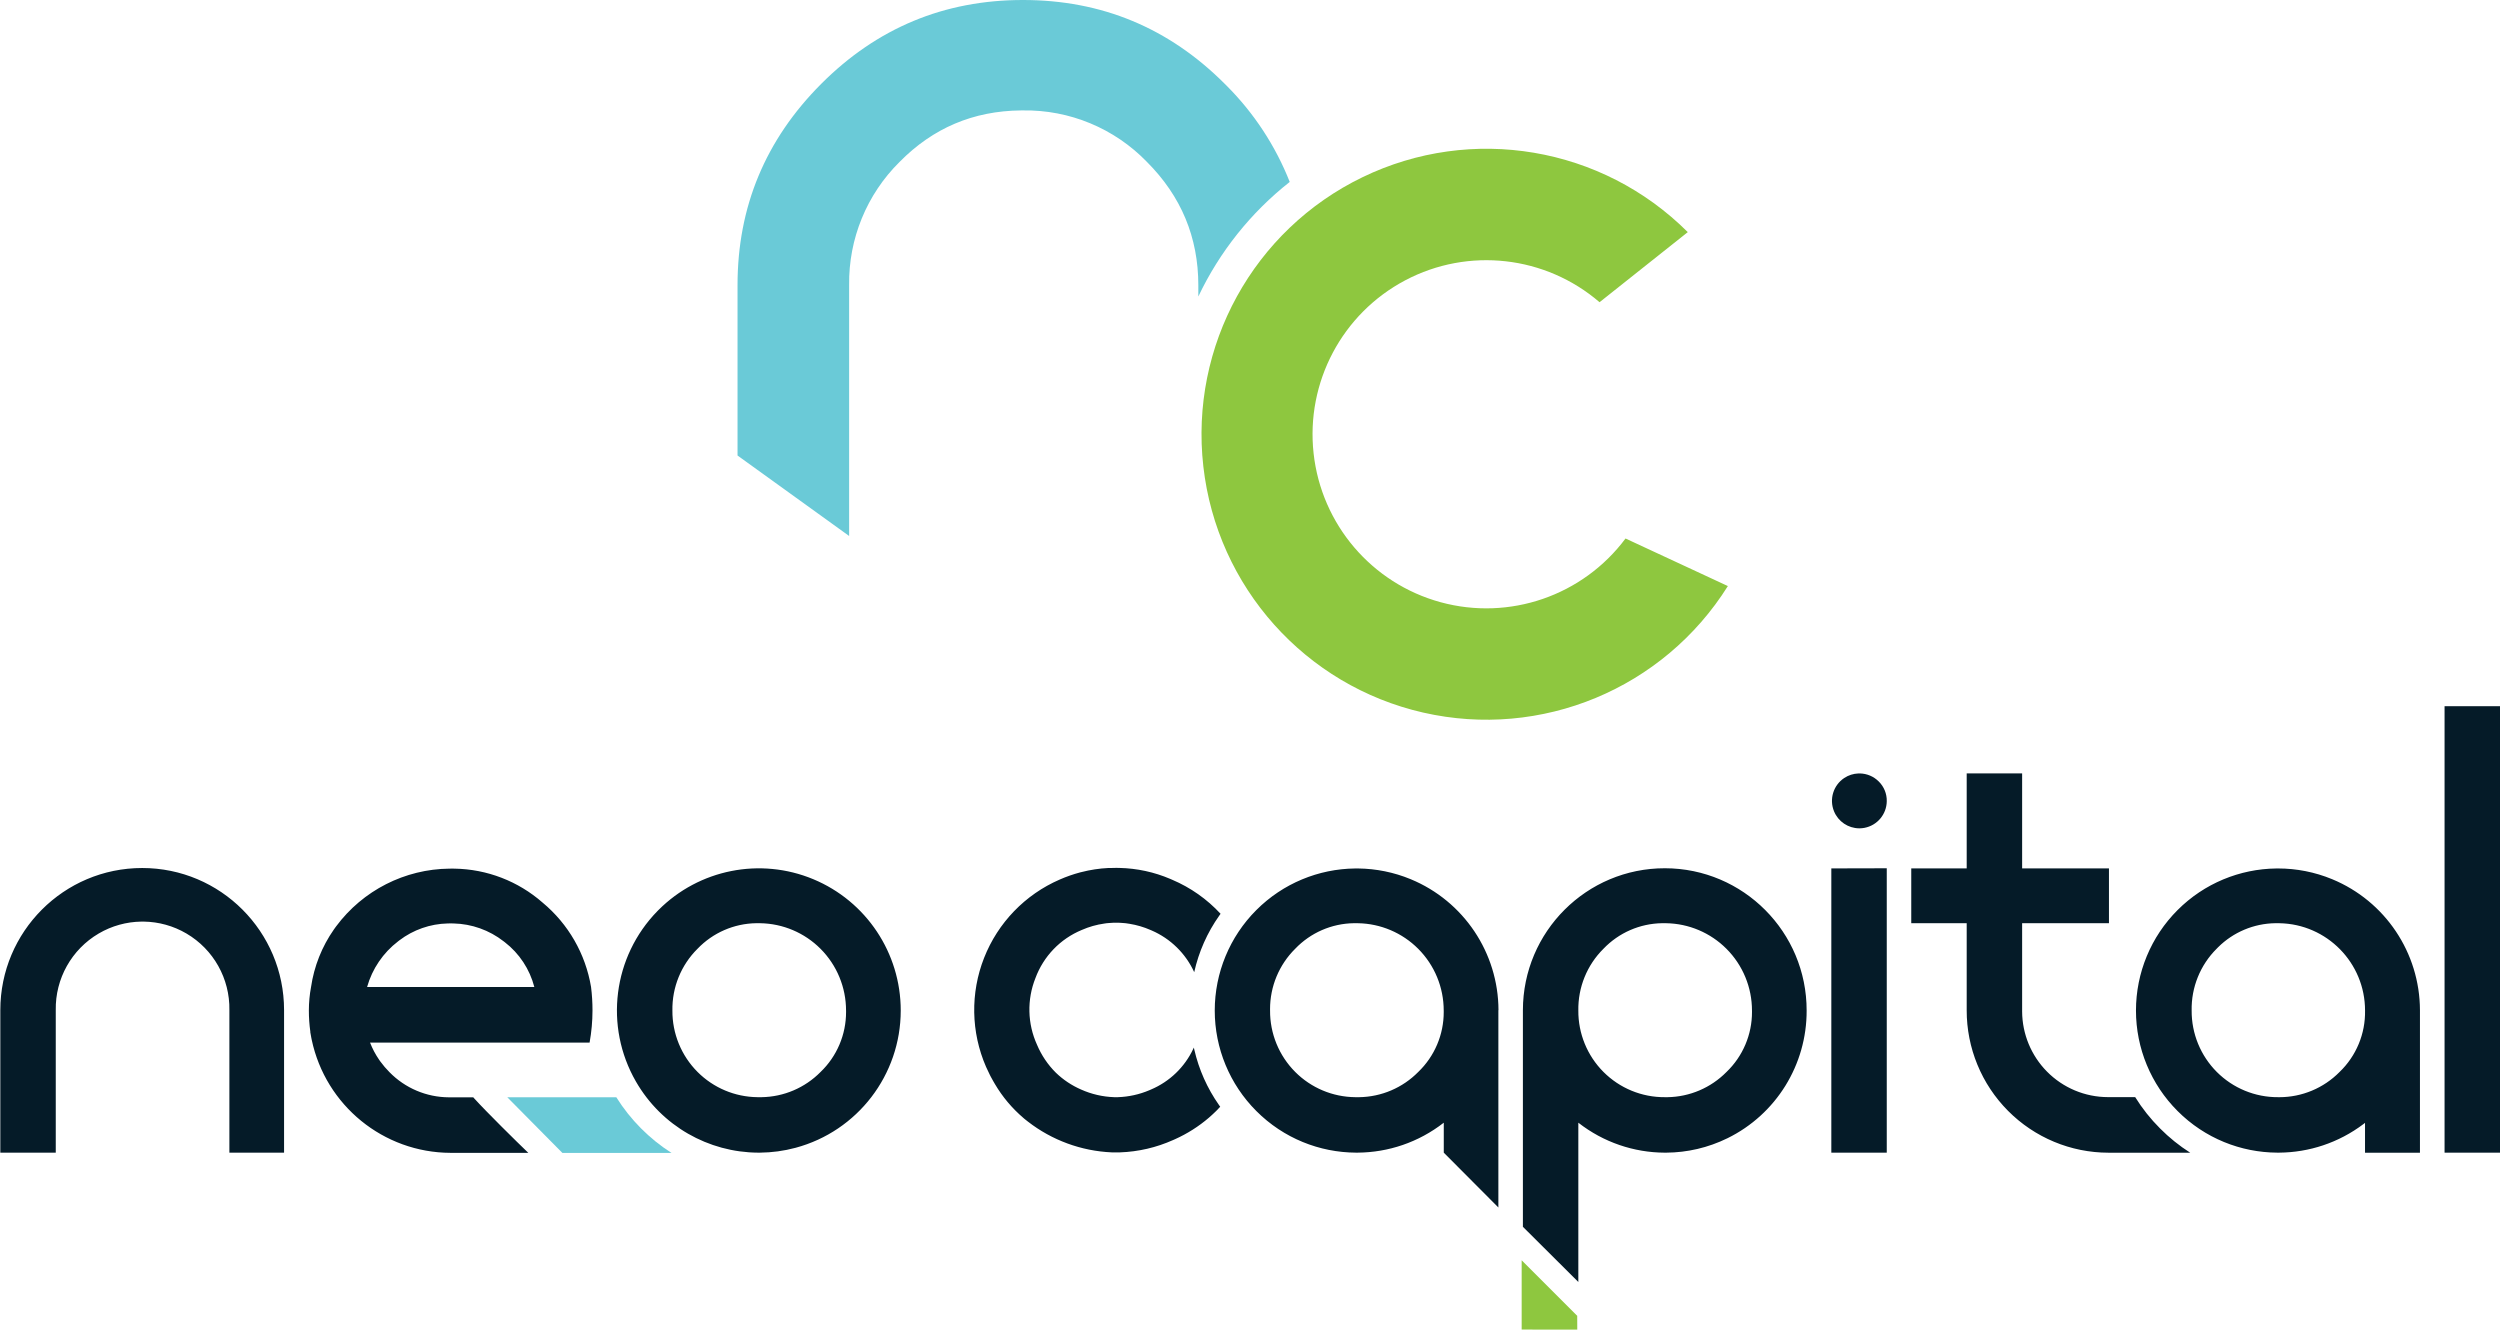 <?xml version="1.0" encoding="UTF-8"?>
<svg width="983px" height="523px" viewBox="0 0 983 523" version="1.1" xmlns="http://www.w3.org/2000/svg" xmlns:xlink="http://www.w3.org/1999/xlink">
    <title>logo-top-bar copy</title>
    <g id="Page-1" stroke="none" stroke-width="1" fill="none" fill-rule="evenodd">
        <g id="logo-top-bar-copy" transform="translate(0.128, 0)" fill-rule="nonzero">
            <path d="M639.03,211.738 C622.23,234.25 593.399,244.187 566.327,236.796 C539.255,229.404 519.446,206.187 516.375,178.249 C513.304,150.312 527.595,123.333 552.413,110.218 C577.23,97.103 607.529,100.519 628.817,118.83 L663.504,91.271 C629.794,57.592 578.518,48.927 535.643,69.664 C492.768,90.401 467.656,136.013 473.023,183.4 C478.391,230.787 513.067,269.603 559.49,280.192 C605.913,290.78 653.948,270.828 679.269,230.44 L639.03,211.738 Z" id="Shape-path" fill="#8EC73F"></path>
            <polygon id="Shape-path" fill="#8EC73F" points="598.192 495.539 598.192 522.779 620.055 522.812 620.034 517.56 620.045 517.395"></polygon>
            <path d="M55.783,341.304 C86.592,341.304 111.567,366.321 111.567,397.181 L111.567,453.222 L90.065,453.222 L90.065,397.181 C90.286,384.819 83.829,373.301 73.177,367.055 C68.013,364.027 62.252,362.467 56.473,362.376 L55.931,362.371 L55.39,362.376 C49.611,362.467 43.85,364.027 38.685,367.055 C28.033,373.301 21.576,384.819 21.798,397.181 L21.798,453.222 L0,453.222 L0,397.181 C0,366.321 24.975,341.304 55.783,341.304 Z M654.529,341.397 C685.337,341.437 710.281,366.486 710.242,397.345 C710.323,418.662 698.244,438.154 679.137,447.54 C671.494,451.295 663.263,453.169 655.064,453.226 L654.449,453.227 C642.359,453.178 630.37,449.181 620.472,441.442 L620.472,504.077 L598.675,482.375 L598.675,397.203 C598.714,366.343 623.721,341.358 654.529,341.397 Z M653.945,363.001 L653.412,363.004 C644.704,363.127 636.39,366.74 630.345,373.061 C623.884,379.467 620.318,388.24 620.472,397.345 C620.413,406.398 623.977,415.097 630.368,421.498 C636.758,427.899 645.443,431.469 654.48,431.41 L655.025,431.415 L655.569,431.411 C664.264,431.276 672.578,427.735 678.713,421.52 C685.156,415.345 688.781,406.798 688.757,397.881 L688.751,397.345 C688.754,388.239 685.144,379.505 678.717,373.065 C672.421,366.756 663.926,363.155 655.036,363.011 L653.945,363.001 Z M741.747,341.403 L741.747,453.222 L719.95,453.222 L719.95,341.458 L741.747,341.403 Z M730.961,304.117 L731.27,304.121 C733.947,304.195 736.581,305.265 738.588,307.272 C740.666,309.31 741.81,312.118 741.747,315.03 C741.689,320.166 738.025,324.548 732.989,325.508 C732.384,325.623 731.78,325.685 731.182,325.697 L730.883,325.699 C726.608,325.664 722.666,323.073 721.001,318.983 C719.064,314.228 720.742,308.764 725.012,305.921 C726.715,304.787 728.643,304.195 730.575,304.124 L730.961,304.117 Z M916.895,345.708 C937.723,354.317 951.335,374.633 951.398,397.203 L951.398,453.244 L929.798,453.244 L929.797,441.51 L929.217,441.956 C919.363,449.403 907.731,453.12 896.119,453.219 L895.24,453.22 C880.991,453.14 866.833,447.614 856.089,436.849 C845.619,426.378 839.735,412.166 839.735,397.345 C839.735,382.525 845.619,368.313 856.089,357.842 C866.602,347.315 880.604,341.65 894.896,341.485 L895.654,341.481 C902.808,341.484 910.021,342.867 916.895,345.708 Z M794.975,304.097 L794.975,341.458 L829.114,341.458 L829.114,363.006 L794.975,363.006 L794.974,397.755 C795.029,406.584 798.527,415.051 804.735,421.339 C811.071,427.759 819.706,431.377 828.719,431.388 L839.426,431.388 C842.205,435.863 845.492,440 849.222,443.717 C852.802,447.323 856.772,450.518 861.059,453.244 L828.883,453.244 C814.075,453.218 799.885,447.297 789.437,436.786 C778.988,426.275 773.139,412.035 773.177,397.203 L773.177,363.006 L751.379,363.006 L751.379,341.458 L773.177,341.458 L773.177,304.097 L794.975,304.097 Z M895.637,431.41 L896.126,431.415 C905.002,431.41 913.518,427.853 919.771,421.52 C926.343,415.222 929.984,406.455 929.809,397.345 C929.815,378.585 914.795,363.332 896.138,363.011 L895.037,363.001 L894.503,363.004 C886.065,363.129 877.997,366.525 872.002,372.484 L871.437,373.061 C864.996,379.475 861.452,388.249 861.629,397.345 C861.571,406.398 865.135,415.097 871.525,421.498 C877.915,427.899 886.6,431.469 895.637,431.41 Z M982.872,277.68 L982.872,453.222 L961.074,453.222 L961.074,277.68 L982.872,277.68 Z M533.332,341.481 L533.982,341.485 C540.922,341.569 547.907,342.953 554.572,345.708 C575.4,354.317 589.013,374.633 589.076,397.203 L589.032,397.203 L589.032,474.782 L567.563,453.222 L567.563,441.442 C557.569,449.232 545.673,453.118 533.797,453.219 L533.005,453.22 C518.756,453.14 504.598,447.614 493.855,436.849 C483.39,426.375 477.51,412.164 477.51,397.345 C477.51,382.527 483.39,368.316 493.855,357.842 C504.367,347.315 518.369,341.65 532.661,341.485 L533.332,341.481 Z M439.249,341.258 L440.043,341.27 C446.919,341.423 453.711,342.891 460.05,345.601 L460.78,345.919 C467.994,348.982 474.478,353.544 479.802,359.303 L479.308,359.992 C474.577,366.678 471.219,374.243 469.435,382.247 C466.073,374.909 460.124,369.081 452.739,365.875 L452.245,365.665 C449.62,364.515 446.861,363.702 444.034,363.245 L442.438,363.006 L440.665,362.868 C440.392,362.847 440.134,362.83 439.936,362.83 L438.534,362.83 L437.967,362.826 L437.512,362.83 C436.996,362.841 436.481,362.929 435.965,362.929 L435.011,363.006 L434.122,363.138 C431.051,363.567 428.054,364.417 425.214,365.665 C416.777,369.156 410.177,376.014 407.004,384.588 C403.628,393.046 403.854,402.519 407.629,410.806 C409.362,414.919 411.881,418.652 415.045,421.795 C417.919,424.562 421.262,426.795 424.918,428.388 C429.033,430.234 433.467,431.26 437.973,431.41 L439.41,431.41 C443.679,431.268 447.883,430.34 451.812,428.673 L452.464,428.388 C459.779,425.283 465.688,419.586 469.066,412.398 L469.291,411.906 L469.479,412.743 C471.274,420.544 474.563,427.922 479.162,434.47 L479.659,435.168 C479.264,435.596 478.859,436.025 478.453,436.443 L478.036,436.871 L476.884,437.97 L476.449,438.375 L475.205,439.486 C471.199,442.921 466.722,445.762 461.913,447.923 L461.109,448.277 C454.536,451.217 447.459,452.859 440.266,453.112 L436.974,453.112 C425.023,452.577 413.528,448.356 404.064,441.025 C403.658,440.739 403.186,440.333 402.967,440.157 L402.639,439.892 L402.32,439.618 C397.841,435.807 394.031,431.272 391.049,426.203 L390.352,425 C390.156,424.658 389.964,424.311 389.781,423.96 L389.485,423.432 L389.086,422.657 C388.559,421.617 388.05,420.555 387.576,419.465 C381.655,405.856 381.382,390.446 386.817,376.634 C392.252,362.823 402.949,351.744 416.548,345.842 C419.145,344.7 421.826,343.76 424.567,343.029 L425.028,342.919 C428.533,342.015 432.12,341.47 435.735,341.293 L436.865,341.293 C437.395,341.273 437.925,341.262 438.455,341.258 L439.249,341.258 Z M532.736,363.001 L532.202,363.004 C523.495,363.127 515.181,366.74 509.136,373.061 C502.8,379.336 499.247,387.889 499.258,396.799 L499.263,397.345 C499.204,406.398 502.768,415.097 509.159,421.498 C515.419,427.768 523.88,431.322 532.718,431.409 L533.271,431.41 L533.815,431.415 L534.359,431.411 C543.054,431.276 551.369,427.735 557.504,421.52 C563.947,415.345 567.572,406.798 567.547,397.881 L567.541,397.345 C567.544,388.239 563.935,379.505 557.508,373.065 C551.211,366.756 542.717,363.155 533.827,363.011 L532.736,363.001 Z M177.918,341.543 L178.601,341.55 C191.344,341.75 203.62,346.475 213.227,354.908 C223.349,363.314 230.109,375.091 232.271,388.082 C232.652,391.133 232.843,394.205 232.842,397.279 C232.839,401.525 232.458,405.761 231.701,409.938 L145.366,409.938 C146.3,412.333 147.507,414.612 148.964,416.729 L149.422,417.374 C150.508,418.865 151.708,420.27 153.012,421.575 C159.16,427.859 167.555,431.415 176.324,431.466 L185.955,431.465 L186.445,432.013 C190.991,437.035 203.12,449.013 207.599,453.299 L177.025,453.299 C150.629,453.202 127.923,434.667 122.445,408.876 L122.284,408.092 C122.131,407.356 121.988,406.631 121.889,405.894 L121.889,405.609 C121.502,402.849 121.311,400.066 121.318,397.279 C121.321,394.194 121.607,391.115 122.175,388.082 C123.369,379.946 126.444,372.209 131.147,365.486 L131.696,364.717 L132.048,364.237 C142.555,350.102 159.052,341.716 176.621,341.548 L177.918,341.543 Z M177.638,363.092 L177.058,363.094 C176.867,363.092 176.675,363.091 176.483,363.092 L175.909,363.1 C169.034,363.259 162.379,365.585 156.893,369.754 L156.413,370.127 C150.514,374.632 146.234,380.933 144.214,388.082 L209.969,388.082 C208.153,381.079 204.065,374.886 198.356,370.472 L197.902,370.127 C192.255,365.724 185.351,363.267 178.217,363.101 L177.638,363.092 Z M319.628,345.691 C340.474,354.351 354.057,374.74 354.04,397.345 C354.034,422.643 337.063,444.782 312.665,451.32 C308.03,452.562 303.346,453.182 298.713,453.222 L297.982,453.223 C278.497,453.132 260.005,442.782 249.912,425.25 C237.397,403.51 240.892,376.106 258.393,358.218 L258.819,357.787 C274.78,341.805 298.781,337.031 319.628,345.691 Z M297.733,363.001 L297.2,363.004 C288.493,363.133 280.181,366.744 274.133,373.061 C267.672,379.467 264.106,388.24 264.26,397.345 C264.201,406.398 267.765,415.097 274.156,421.498 C280.416,427.768 288.877,431.322 297.715,431.409 L298.268,431.41 L298.813,431.415 L299.356,431.411 C308.051,431.275 316.365,427.734 322.501,421.52 C328.944,415.345 332.569,406.798 332.545,397.881 L332.539,397.345 C332.541,388.239 328.932,379.505 322.505,373.065 C316.209,366.756 307.714,363.155 298.824,363.011 L297.733,363.001 Z" id="Shape" fill="#051B28"></path>
            <path d="M263.909,453.332 C255.148,447.739 247.736,440.266 242.21,431.454 L199.35,431.454 L220.994,453.321 L263.909,453.321 L263.909,453.332 Z" id="Path" fill="#6ACAD7"></path>
            <path d="M471.055,116.588 C479.402,98.993 491.703,83.573 506.993,71.535 C501.39,57.345 492.938,44.461 482.165,33.681 L481.444,32.966 C459.503,10.989 433.058,0 402.107,0 C371.157,0 344.715,10.989 322.782,32.966 C300.842,54.943 289.872,81.315 289.872,112.083 L289.872,179.113 L333.752,210.749 L333.752,112.072 C333.512,93.895 340.683,76.406 353.608,63.646 C366.705,50.339 382.607,43.597 401.315,43.419 L402.074,43.416 C420.416,43.129 438.06,50.451 450.826,63.646 C464.312,77.132 471.055,93.311 471.055,112.182 L471.055,116.588 Z" id="Shape-path" fill="#6ACAD7"></path>
        </g>
    </g>
</svg>
